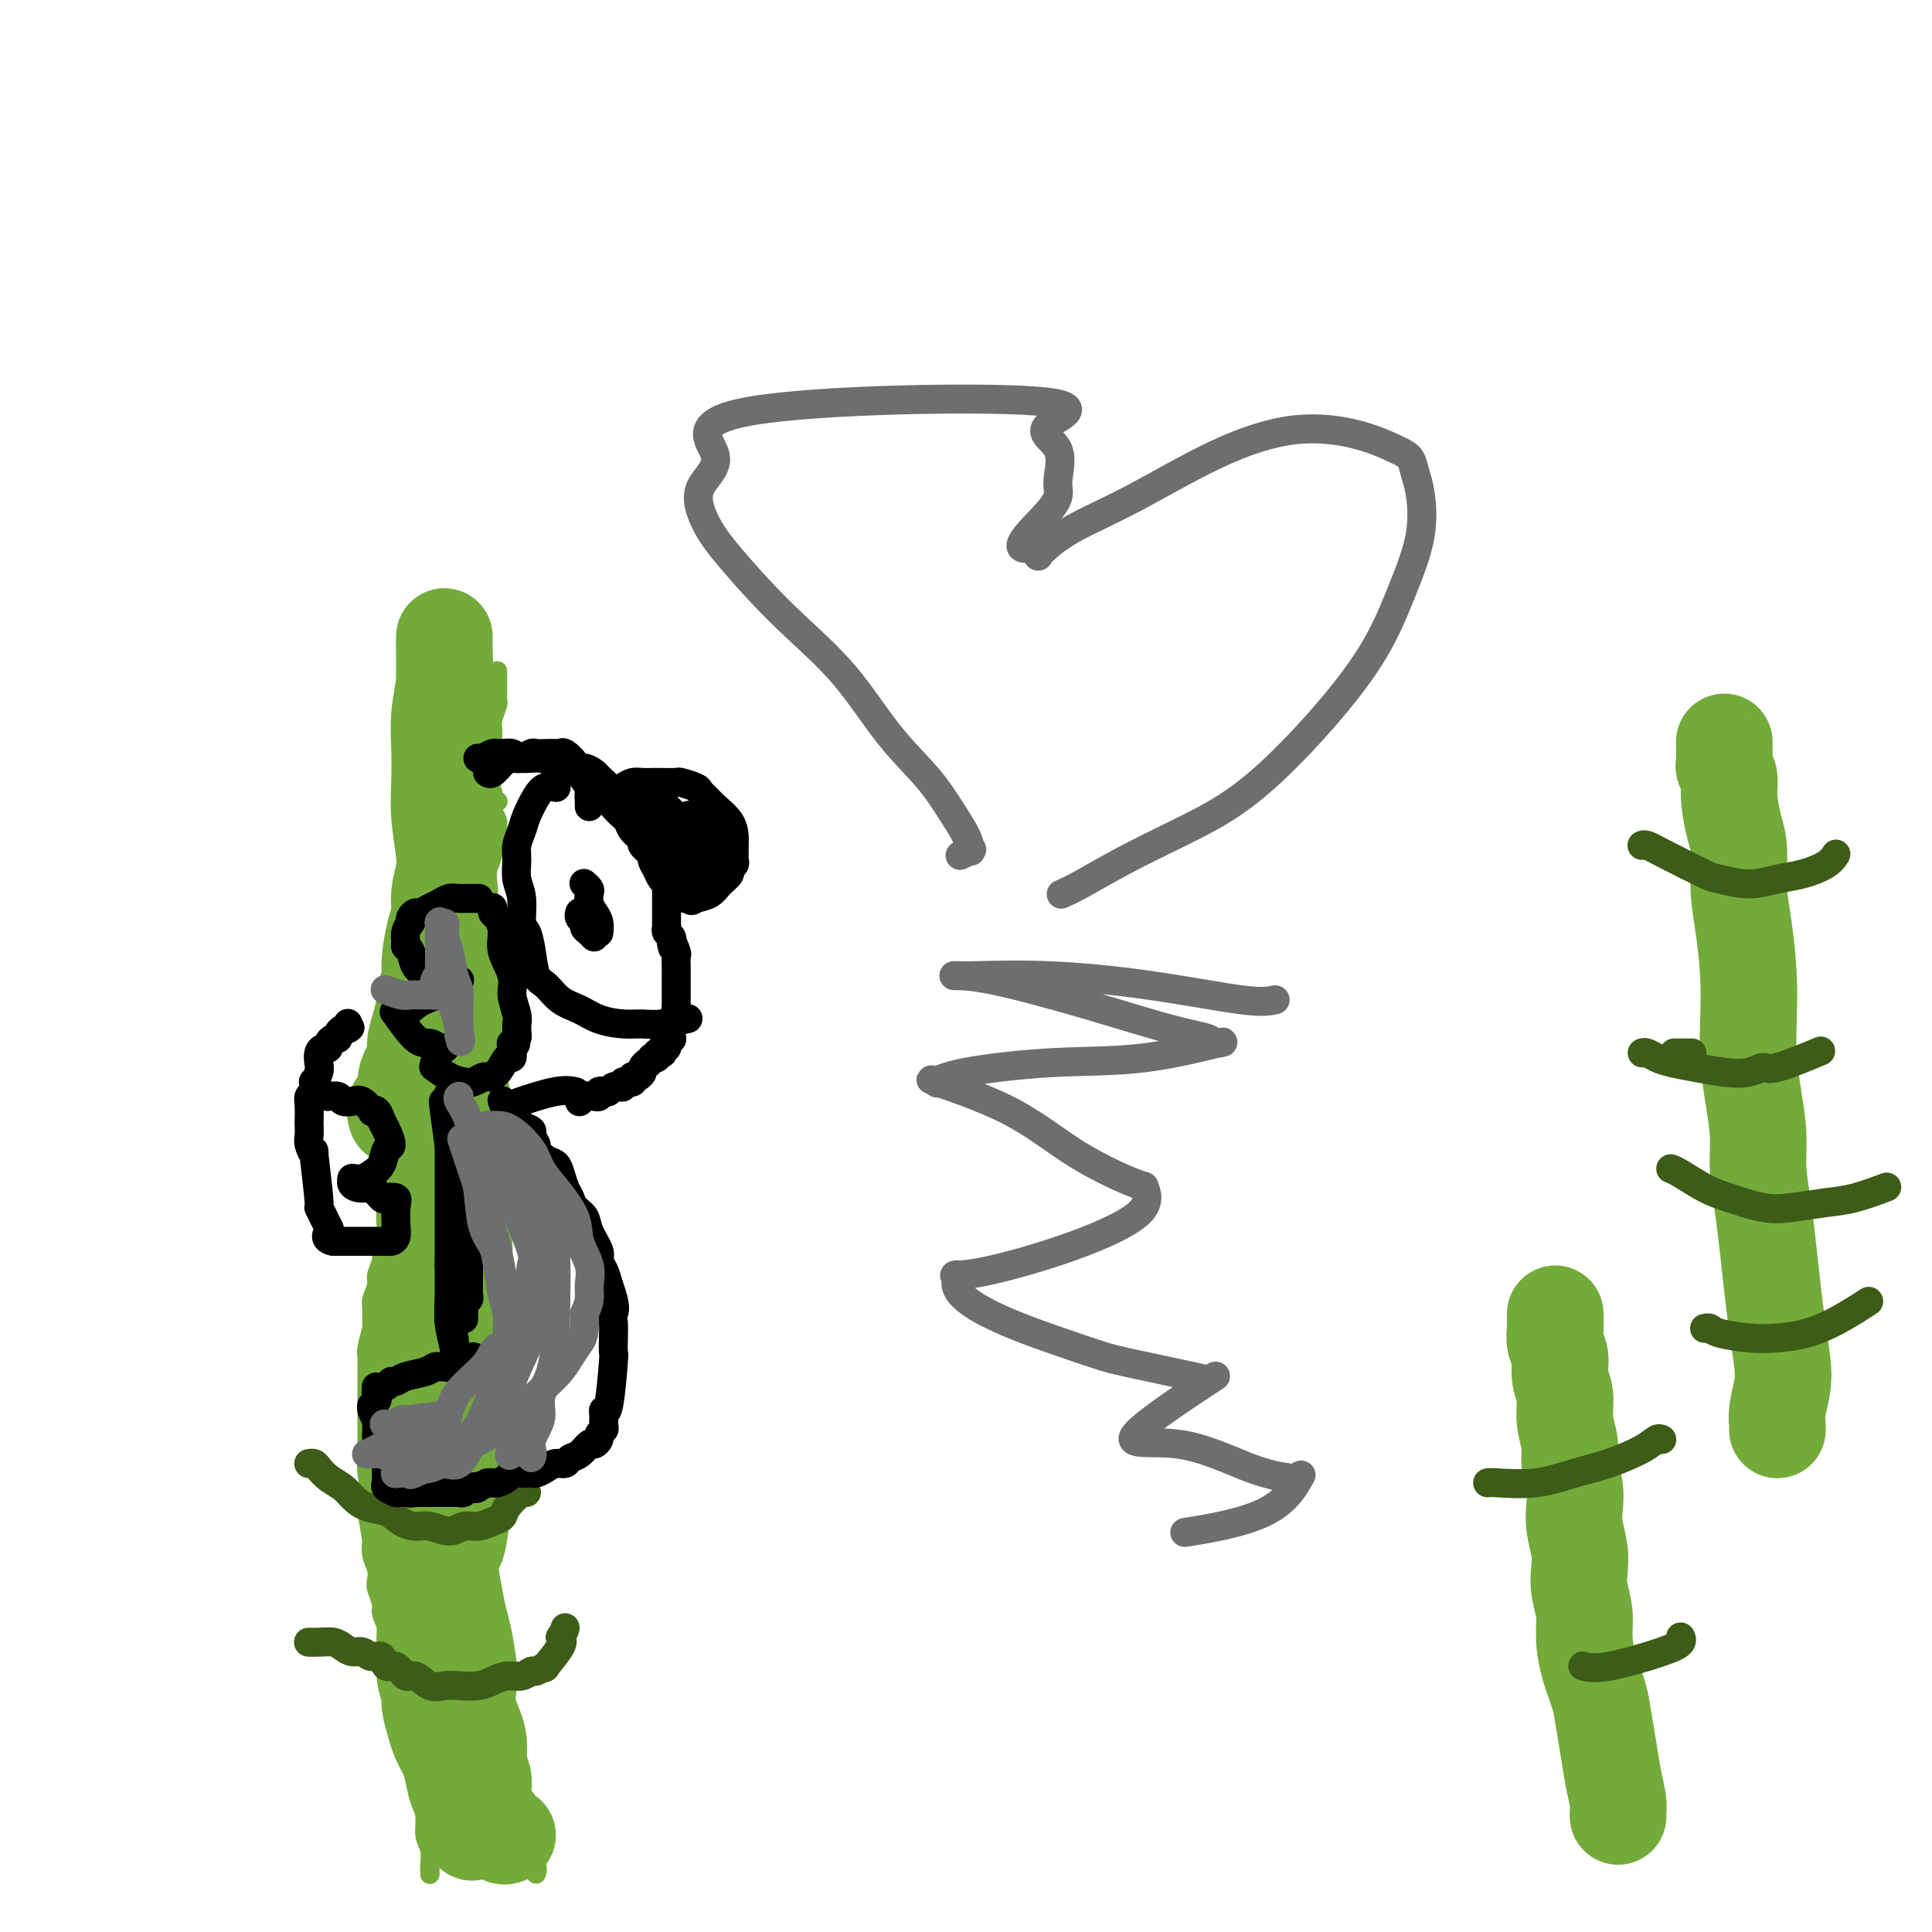 <svg viewBox='0 0 400 400' version='1.1' xmlns='http://www.w3.org/2000/svg' xmlns:xlink='http://www.w3.org/1999/xlink'><g fill='none' stroke='#73AB3A' stroke-width='4' stroke-linecap='round' stroke-linejoin='round'><path d='M111,388c0.195,-0.497 0.389,-0.994 0,-2c-0.389,-1.006 -1.362,-2.520 -2,-4c-0.638,-1.480 -0.940,-2.926 -1,-4c-0.060,-1.074 0.124,-1.776 0,-3c-0.124,-1.224 -0.554,-2.969 -1,-4c-0.446,-1.031 -0.908,-1.346 -1,-2c-0.092,-0.654 0.185,-1.645 0,-3c-0.185,-1.355 -0.833,-3.072 -1,-4c-0.167,-0.928 0.148,-1.066 0,-2c-0.148,-0.934 -0.757,-2.662 -1,-4c-0.243,-1.338 -0.118,-2.284 0,-3c0.118,-0.716 0.229,-1.203 0,-2c-0.229,-0.797 -0.797,-1.905 -1,-3c-0.203,-1.095 -0.041,-2.176 0,-3c0.041,-0.824 -0.041,-1.390 0,-2c0.041,-0.610 0.203,-1.265 0,-2c-0.203,-0.735 -0.773,-1.549 -1,-2c-0.227,-0.451 -0.112,-0.537 0,-1c0.112,-0.463 0.223,-1.302 0,-2c-0.223,-0.698 -0.778,-1.253 -1,-2c-0.222,-0.747 -0.111,-1.685 0,-2c0.111,-0.315 0.223,-0.007 0,-1c-0.223,-0.993 -0.781,-3.287 -1,-4c-0.219,-0.713 -0.097,0.154 0,0c0.097,-0.154 0.171,-1.330 0,-2c-0.171,-0.670 -0.585,-0.835 -1,-1'/><path d='M99,324c-1.791,-10.263 -0.269,-3.920 0,-2c0.269,1.920 -0.716,-0.585 -1,-2c-0.284,-1.415 0.134,-1.742 0,-2c-0.134,-0.258 -0.821,-0.447 -1,-1c-0.179,-0.553 0.148,-1.471 0,-2c-0.148,-0.529 -0.773,-0.669 -1,-2c-0.227,-1.331 -0.056,-3.851 0,-5c0.056,-1.149 -0.001,-0.926 0,-2c0.001,-1.074 0.061,-3.446 0,-5c-0.061,-1.554 -0.241,-2.289 0,-3c0.241,-0.711 0.905,-1.398 1,-2c0.095,-0.602 -0.378,-1.120 0,-2c0.378,-0.880 1.608,-2.123 2,-3c0.392,-0.877 -0.053,-1.390 0,-2c0.053,-0.610 0.603,-1.318 1,-2c0.397,-0.682 0.641,-1.339 1,-2c0.359,-0.661 0.832,-1.327 1,-2c0.168,-0.673 0.031,-1.353 0,-2c-0.031,-0.647 0.045,-1.260 0,-2c-0.045,-0.740 -0.209,-1.605 0,-2c0.209,-0.395 0.792,-0.319 1,-1c0.208,-0.681 0.042,-2.118 0,-3c-0.042,-0.882 0.041,-1.209 0,-2c-0.041,-0.791 -0.207,-2.046 0,-3c0.207,-0.954 0.788,-1.606 1,-2c0.212,-0.394 0.057,-0.528 0,-1c-0.057,-0.472 -0.015,-1.281 0,-2c0.015,-0.719 0.004,-1.347 0,-2c-0.004,-0.653 -0.001,-1.329 0,-2c0.001,-0.671 0.001,-1.335 0,-2'/><path d='M104,257c0.309,-4.688 0.083,-3.409 0,-3c-0.083,0.409 -0.022,-0.053 0,-1c0.022,-0.947 0.006,-2.379 0,-3c-0.006,-0.621 -0.002,-0.430 0,-1c0.002,-0.570 0.001,-1.902 0,-3c-0.001,-1.098 -0.000,-1.962 0,-3c0.000,-1.038 0.001,-2.250 0,-3c-0.001,-0.750 -0.004,-1.037 0,-2c0.004,-0.963 0.015,-2.600 0,-4c-0.015,-1.400 -0.056,-2.562 0,-3c0.056,-0.438 0.207,-0.150 0,-1c-0.207,-0.850 -0.774,-2.836 -1,-4c-0.226,-1.164 -0.113,-1.507 0,-2c0.113,-0.493 0.226,-1.137 0,-2c-0.226,-0.863 -0.792,-1.946 -1,-3c-0.208,-1.054 -0.060,-2.081 0,-3c0.060,-0.919 0.031,-1.731 0,-3c-0.031,-1.269 -0.065,-2.995 0,-4c0.065,-1.005 0.228,-1.290 0,-2c-0.228,-0.710 -0.847,-1.846 -1,-3c-0.153,-1.154 0.159,-2.328 0,-4c-0.159,-1.672 -0.788,-3.844 -1,-5c-0.212,-1.156 -0.005,-1.296 0,-2c0.005,-0.704 -0.191,-1.973 0,-3c0.191,-1.027 0.769,-1.811 1,-3c0.231,-1.189 0.114,-2.783 0,-4c-0.114,-1.217 -0.227,-2.055 0,-3c0.227,-0.945 0.793,-1.995 1,-3c0.207,-1.005 0.056,-1.963 0,-3c-0.056,-1.037 -0.016,-2.153 0,-3c0.016,-0.847 0.008,-1.423 0,-2'/><path d='M102,169c0.305,-4.261 0.068,-1.912 0,-1c-0.068,0.912 0.033,0.389 0,0c-0.033,-0.389 -0.201,-0.643 0,-1c0.201,-0.357 0.772,-0.816 1,-1c0.228,-0.184 0.114,-0.092 0,0'/><path d='M89,387c-0.000,0.430 -0.000,0.860 0,1c0.000,0.140 0.001,-0.010 0,0c-0.001,0.010 -0.004,0.181 0,0c0.004,-0.181 0.016,-0.713 0,-1c-0.016,-0.287 -0.060,-0.330 0,-1c0.060,-0.670 0.223,-1.967 0,-3c-0.223,-1.033 -0.833,-1.802 -1,-3c-0.167,-1.198 0.109,-2.823 0,-4c-0.109,-1.177 -0.603,-1.904 -1,-3c-0.397,-1.096 -0.698,-2.561 -1,-4c-0.302,-1.439 -0.607,-2.854 -1,-4c-0.393,-1.146 -0.875,-2.025 -1,-3c-0.125,-0.975 0.106,-2.046 0,-3c-0.106,-0.954 -0.549,-1.792 -1,-3c-0.451,-1.208 -0.909,-2.788 -1,-4c-0.091,-1.212 0.187,-2.057 0,-3c-0.187,-0.943 -0.839,-1.986 -1,-3c-0.161,-1.014 0.168,-2.000 0,-3c-0.168,-1.000 -0.833,-2.015 -1,-3c-0.167,-0.985 0.165,-1.941 0,-3c-0.165,-1.059 -0.828,-2.222 -1,-3c-0.172,-0.778 0.146,-1.170 0,-2c-0.146,-0.830 -0.757,-2.098 -1,-3c-0.243,-0.902 -0.117,-1.438 0,-2c0.117,-0.562 0.224,-1.151 0,-2c-0.224,-0.849 -0.778,-1.957 -1,-3c-0.222,-1.043 -0.111,-2.022 0,-3'/><path d='M77,319c-1.858,-10.833 -0.502,-3.916 0,-2c0.502,1.916 0.148,-1.168 0,-3c-0.148,-1.832 -0.092,-2.413 0,-3c0.092,-0.587 0.221,-1.180 0,-2c-0.221,-0.820 -0.791,-1.867 -1,-4c-0.209,-2.133 -0.056,-5.351 0,-7c0.056,-1.649 0.015,-1.729 0,-2c-0.015,-0.271 -0.004,-0.734 0,-1c0.004,-0.266 0.001,-0.336 0,-1c-0.001,-0.664 0.000,-1.922 0,-3c-0.000,-1.078 -0.001,-1.977 0,-3c0.001,-1.023 0.004,-2.170 0,-3c-0.004,-0.830 -0.015,-1.344 0,-2c0.015,-0.656 0.057,-1.454 0,-2c-0.057,-0.546 -0.212,-0.841 0,-2c0.212,-1.159 0.793,-3.182 1,-4c0.207,-0.818 0.040,-0.431 0,-1c-0.040,-0.569 0.046,-2.096 0,-3c-0.046,-0.904 -0.224,-1.187 0,-2c0.224,-0.813 0.848,-2.157 1,-3c0.152,-0.843 -0.169,-1.187 0,-2c0.169,-0.813 0.829,-2.096 1,-3c0.171,-0.904 -0.147,-1.428 0,-2c0.147,-0.572 0.757,-1.192 1,-2c0.243,-0.808 0.118,-1.805 0,-3c-0.118,-1.195 -0.228,-2.588 0,-4c0.228,-1.412 0.793,-2.842 1,-4c0.207,-1.158 0.056,-2.042 0,-3c-0.056,-0.958 -0.016,-1.988 0,-3c0.016,-1.012 0.008,-2.006 0,-3'/><path d='M81,237c0.774,-7.343 0.207,-3.702 0,-3c-0.207,0.702 -0.056,-1.536 0,-3c0.056,-1.464 0.018,-2.156 0,-3c-0.018,-0.844 -0.015,-1.842 0,-3c0.015,-1.158 0.041,-2.476 0,-3c-0.041,-0.524 -0.151,-0.253 0,-3c0.151,-2.747 0.562,-8.511 1,-11c0.438,-2.489 0.902,-1.702 1,-2c0.098,-0.298 -0.171,-1.683 0,-3c0.171,-1.317 0.782,-2.568 1,-4c0.218,-1.432 0.045,-3.045 0,-4c-0.045,-0.955 0.040,-1.252 0,-2c-0.040,-0.748 -0.203,-1.946 0,-3c0.203,-1.054 0.772,-1.963 1,-3c0.228,-1.037 0.114,-2.201 0,-3c-0.114,-0.799 -0.227,-1.233 0,-2c0.227,-0.767 0.793,-1.867 1,-3c0.207,-1.133 0.056,-2.298 0,-3c-0.056,-0.702 -0.015,-0.939 0,-2c0.015,-1.061 0.004,-2.946 0,-4c-0.004,-1.054 -0.001,-1.279 0,-2c0.001,-0.721 0.000,-1.939 0,-3c-0.000,-1.061 0.000,-1.965 0,-3c-0.000,-1.035 -0.001,-2.203 0,-3c0.001,-0.797 0.003,-1.225 0,-2c-0.003,-0.775 -0.011,-1.899 0,-3c0.011,-1.101 0.041,-2.181 0,-3c-0.041,-0.819 -0.155,-1.377 0,-2c0.155,-0.623 0.577,-1.312 1,-2'/><path d='M87,147c0.924,-14.220 0.233,-4.771 0,-2c-0.233,2.771 -0.010,-1.137 0,-3c0.010,-1.863 -0.193,-1.681 0,-2c0.193,-0.319 0.784,-1.140 1,-2c0.216,-0.860 0.058,-1.760 0,-2c-0.058,-0.240 -0.016,0.181 0,-1c0.016,-1.181 0.004,-3.963 0,-5c-0.004,-1.037 -0.001,-0.331 0,0c0.001,0.331 0.000,0.285 0,0c-0.000,-0.285 -0.000,-0.808 0,-1c0.000,-0.192 0.000,-0.052 0,0c-0.000,0.052 -0.000,0.015 0,0c0.000,-0.015 0.000,-0.007 0,0'/><path d='M104,174c-0.032,-0.049 -0.065,-0.097 0,0c0.065,0.097 0.227,0.340 0,0c-0.227,-0.340 -0.845,-1.264 -1,-2c-0.155,-0.736 0.151,-1.285 0,-2c-0.151,-0.715 -0.758,-1.595 -1,-2c-0.242,-0.405 -0.118,-0.335 0,-1c0.118,-0.665 0.232,-2.064 0,-3c-0.232,-0.936 -0.808,-1.409 -1,-2c-0.192,-0.591 0.001,-1.299 0,-2c-0.001,-0.701 -0.198,-1.394 0,-2c0.198,-0.606 0.789,-1.125 1,-2c0.211,-0.875 0.043,-2.104 0,-3c-0.043,-0.896 0.041,-1.457 0,-2c-0.041,-0.543 -0.207,-1.066 0,-2c0.207,-0.934 0.788,-2.277 1,-3c0.212,-0.723 0.057,-0.825 0,-1c-0.057,-0.175 -0.015,-0.424 0,-1c0.015,-0.576 0.004,-1.479 0,-2c-0.004,-0.521 -0.001,-0.662 0,-1c0.001,-0.338 0.000,-0.875 0,-1c-0.000,-0.125 -0.000,0.163 0,0c0.000,-0.163 0.000,-0.776 0,-1c-0.000,-0.224 -0.000,-0.060 0,0c0.000,0.060 0.000,0.016 0,0c-0.000,-0.016 -0.000,-0.005 0,0c0.000,0.005 0.000,0.002 0,0'/></g>
<g fill='none' stroke='#73AB3A' stroke-width='20' stroke-linecap='round' stroke-linejoin='round'><path d='M105,380c-0.025,0.013 -0.050,0.025 0,0c0.050,-0.025 0.176,-0.089 0,0c-0.176,0.089 -0.653,0.330 -1,0c-0.347,-0.330 -0.565,-1.231 -1,-2c-0.435,-0.769 -1.089,-1.405 -2,-2c-0.911,-0.595 -2.079,-1.150 -3,-2c-0.921,-0.850 -1.594,-1.997 -2,-3c-0.406,-1.003 -0.544,-1.862 -1,-3c-0.456,-1.138 -1.232,-2.554 -2,-4c-0.768,-1.446 -1.530,-2.921 -2,-4c-0.470,-1.079 -0.648,-1.760 -1,-3c-0.352,-1.240 -0.879,-3.038 -1,-4c-0.121,-0.962 0.165,-1.087 0,-2c-0.165,-0.913 -0.780,-2.612 -1,-4c-0.220,-1.388 -0.045,-2.463 0,-4c0.045,-1.537 -0.041,-3.535 0,-5c0.041,-1.465 0.207,-2.398 0,-4c-0.207,-1.602 -0.787,-3.874 -1,-5c-0.213,-1.126 -0.057,-1.107 0,-2c0.057,-0.893 0.016,-2.699 0,-4c-0.016,-1.301 -0.008,-2.096 0,-3c0.008,-0.904 0.016,-1.918 0,-3c-0.016,-1.082 -0.057,-2.232 0,-3c0.057,-0.768 0.211,-1.154 0,-2c-0.211,-0.846 -0.789,-2.152 -1,-3c-0.211,-0.848 -0.057,-1.238 0,-2c0.057,-0.762 0.015,-1.895 0,-3c-0.015,-1.105 -0.004,-2.182 0,-3c0.004,-0.818 0.001,-1.377 0,-2c-0.001,-0.623 -0.001,-1.312 0,-2'/><path d='M86,297c-0.464,-9.005 -0.124,-3.517 0,-2c0.124,1.517 0.033,-0.936 0,-2c-0.033,-1.064 -0.009,-0.739 0,-1c0.009,-0.261 0.002,-1.107 0,-2c-0.002,-0.893 -0.000,-1.832 0,-2c0.000,-0.168 -0.001,0.436 0,-1c0.001,-1.436 0.004,-4.910 0,-6c-0.004,-1.090 -0.015,0.206 0,0c0.015,-0.206 0.056,-1.912 0,-3c-0.056,-1.088 -0.207,-1.556 0,-2c0.207,-0.444 0.773,-0.862 1,-2c0.227,-1.138 0.114,-2.994 0,-4c-0.114,-1.006 -0.228,-1.162 0,-2c0.228,-0.838 0.797,-2.359 1,-3c0.203,-0.641 0.039,-0.402 0,-1c-0.039,-0.598 0.046,-2.032 0,-3c-0.046,-0.968 -0.222,-1.470 0,-2c0.222,-0.530 0.843,-1.090 1,-2c0.157,-0.910 -0.151,-2.171 0,-3c0.151,-0.829 0.759,-1.225 1,-2c0.241,-0.775 0.113,-1.930 0,-3c-0.113,-1.070 -0.212,-2.056 0,-3c0.212,-0.944 0.736,-1.845 1,-3c0.264,-1.155 0.268,-2.563 0,-4c-0.268,-1.437 -0.807,-2.905 -1,-4c-0.193,-1.095 -0.042,-1.819 0,-3c0.042,-1.181 -0.027,-2.818 0,-4c0.027,-1.182 0.151,-1.909 0,-3c-0.151,-1.091 -0.575,-2.545 -1,-4'/><path d='M89,221c-0.330,-4.108 -0.154,-3.377 0,-4c0.154,-0.623 0.286,-2.602 0,-4c-0.286,-1.398 -0.991,-2.217 -1,-3c-0.009,-0.783 0.678,-1.529 1,-2c0.322,-0.471 0.279,-0.665 0,-1c-0.279,-0.335 -0.794,-0.810 -1,-1c-0.206,-0.190 -0.103,-0.095 0,0'/><path d='M82,231c0.000,0.001 0.001,0.002 0,0c-0.001,-0.002 -0.002,-0.007 0,0c0.002,0.007 0.008,0.025 0,0c-0.008,-0.025 -0.031,-0.092 0,0c0.031,0.092 0.116,0.344 0,0c-0.116,-0.344 -0.434,-1.285 0,-2c0.434,-0.715 1.618,-1.205 2,-2c0.382,-0.795 -0.038,-1.896 0,-3c0.038,-1.104 0.535,-2.212 1,-3c0.465,-0.788 0.899,-1.257 1,-2c0.101,-0.743 -0.131,-1.760 0,-3c0.131,-1.240 0.626,-2.702 1,-4c0.374,-1.298 0.626,-2.433 1,-4c0.374,-1.567 0.870,-3.565 1,-5c0.130,-1.435 -0.105,-2.305 0,-4c0.105,-1.695 0.550,-4.215 1,-6c0.450,-1.785 0.905,-2.837 1,-4c0.095,-1.163 -0.171,-2.439 0,-4c0.171,-1.561 0.778,-3.408 1,-5c0.222,-1.592 0.060,-2.929 0,-4c-0.060,-1.071 -0.016,-1.874 0,-3c0.016,-1.126 0.004,-2.573 0,-4c-0.004,-1.427 -0.001,-2.833 0,-4c0.001,-1.167 0.000,-2.097 0,-3c-0.000,-0.903 -0.000,-1.781 0,-3c0.000,-1.219 0.000,-2.780 0,-4c-0.000,-1.220 -0.000,-2.098 0,-3c0.000,-0.902 0.000,-1.829 0,-3c-0.000,-1.171 -0.000,-2.585 0,-4'/><path d='M92,145c0.155,-7.367 0.041,-3.785 0,-3c-0.041,0.785 -0.011,-1.226 0,-3c0.011,-1.774 0.003,-3.312 0,-4c-0.003,-0.688 -0.001,-0.526 0,-1c0.001,-0.474 -0.000,-1.584 0,-2c0.000,-0.416 0.001,-0.137 0,0c-0.001,0.137 -0.004,0.131 0,0c0.004,-0.131 0.015,-0.386 0,0c-0.015,0.386 -0.056,1.413 0,3c0.056,1.587 0.210,3.733 0,6c-0.210,2.267 -0.785,4.653 -1,7c-0.215,2.347 -0.071,4.653 0,7c0.071,2.347 0.071,4.734 0,7c-0.071,2.266 -0.211,4.411 0,7c0.211,2.589 0.774,5.621 1,8c0.226,2.379 0.116,4.105 0,6c-0.116,1.895 -0.237,3.961 0,6c0.237,2.039 0.833,4.052 1,6c0.167,1.948 -0.096,3.830 0,6c0.096,2.170 0.551,4.627 1,7c0.449,2.373 0.892,4.661 1,7c0.108,2.339 -0.117,4.729 0,7c0.117,2.271 0.578,4.423 1,7c0.422,2.577 0.806,5.578 1,8c0.194,2.422 0.198,4.263 0,7c-0.198,2.737 -0.599,6.368 -1,10'/><path d='M96,254c0.635,21.921 0.222,15.724 0,14c-0.222,-1.724 -0.254,1.025 0,4c0.254,2.975 0.794,6.177 1,9c0.206,2.823 0.080,5.267 0,8c-0.080,2.733 -0.112,5.755 0,7c0.112,1.245 0.370,0.712 0,5c-0.370,4.288 -1.367,13.398 -2,17c-0.633,3.602 -0.902,1.698 -1,1c-0.098,-0.698 -0.026,-0.188 0,0c0.026,0.188 0.008,0.054 0,0c-0.008,-0.054 -0.004,-0.027 0,0'/><path d='M98,307c0.001,-0.001 0.002,-0.002 0,0c-0.002,0.002 -0.006,0.006 0,0c0.006,-0.006 0.023,-0.021 0,0c-0.023,0.021 -0.087,0.078 0,0c0.087,-0.078 0.324,-0.291 0,0c-0.324,0.291 -1.208,1.087 -2,2c-0.792,0.913 -1.491,1.942 -2,3c-0.509,1.058 -0.827,2.146 -1,4c-0.173,1.854 -0.200,4.474 0,7c0.200,2.526 0.629,4.957 1,7c0.371,2.043 0.686,3.696 1,5c0.314,1.304 0.628,2.259 1,4c0.372,1.741 0.803,4.269 1,6c0.197,1.731 0.162,2.665 0,4c-0.162,1.335 -0.450,3.072 0,5c0.450,1.928 1.637,4.047 2,6c0.363,1.953 -0.099,3.741 0,5c0.099,1.259 0.758,1.991 1,3c0.242,1.009 0.067,2.296 0,3c-0.067,0.704 -0.025,0.827 0,1c0.025,0.173 0.034,0.397 0,1c-0.034,0.603 -0.112,1.584 0,2c0.112,0.416 0.415,0.266 0,1c-0.415,0.734 -1.547,2.353 -2,3c-0.453,0.647 -0.226,0.324 0,0'/><path d='M368,296c0.002,-0.015 0.004,-0.030 0,0c-0.004,0.030 -0.014,0.103 0,0c0.014,-0.103 0.053,-0.384 0,-1c-0.053,-0.616 -0.199,-1.567 0,-3c0.199,-1.433 0.744,-3.346 1,-5c0.256,-1.654 0.224,-3.048 0,-5c-0.224,-1.952 -0.638,-4.463 -1,-7c-0.362,-2.537 -0.671,-5.099 -1,-8c-0.329,-2.901 -0.680,-6.142 -1,-9c-0.320,-2.858 -0.611,-5.332 -1,-8c-0.389,-2.668 -0.875,-5.529 -1,-8c-0.125,-2.471 0.111,-4.550 0,-7c-0.111,-2.450 -0.568,-5.269 -1,-8c-0.432,-2.731 -0.838,-5.374 -1,-8c-0.162,-2.626 -0.081,-5.234 0,-8c0.081,-2.766 0.163,-5.690 0,-9c-0.163,-3.310 -0.569,-7.007 -1,-10c-0.431,-2.993 -0.885,-5.281 -1,-8c-0.115,-2.719 0.109,-5.870 0,-8c-0.109,-2.130 -0.551,-3.239 -1,-5c-0.449,-1.761 -0.905,-4.175 -1,-6c-0.095,-1.825 0.171,-3.060 0,-4c-0.171,-0.940 -0.778,-1.583 -1,-2c-0.222,-0.417 -0.060,-0.606 0,-1c0.060,-0.394 0.016,-0.992 0,-1c-0.016,-0.008 -0.004,0.575 0,0c0.004,-0.575 0.001,-2.307 0,-3c-0.001,-0.693 -0.001,-0.346 0,0'/><path d='M335,376c-0.002,-0.022 -0.003,-0.045 0,0c0.003,0.045 0.012,0.156 0,0c-0.012,-0.156 -0.045,-0.579 0,-1c0.045,-0.421 0.168,-0.841 0,-2c-0.168,-1.159 -0.626,-3.056 -1,-5c-0.374,-1.944 -0.665,-3.933 -1,-6c-0.335,-2.067 -0.716,-4.211 -1,-6c-0.284,-1.789 -0.472,-3.223 -1,-5c-0.528,-1.777 -1.396,-3.896 -2,-6c-0.604,-2.104 -0.946,-4.193 -1,-6c-0.054,-1.807 0.178,-3.333 0,-5c-0.178,-1.667 -0.766,-3.474 -1,-5c-0.234,-1.526 -0.114,-2.770 0,-4c0.114,-1.230 0.223,-2.447 0,-4c-0.223,-1.553 -0.777,-3.443 -1,-5c-0.223,-1.557 -0.116,-2.782 0,-4c0.116,-1.218 0.243,-2.429 0,-4c-0.243,-1.571 -0.854,-3.501 -1,-5c-0.146,-1.499 0.172,-2.569 0,-4c-0.172,-1.431 -0.834,-3.225 -1,-5c-0.166,-1.775 0.166,-3.530 0,-5c-0.166,-1.470 -0.829,-2.656 -1,-4c-0.171,-1.344 0.150,-2.846 0,-4c-0.150,-1.154 -0.772,-1.959 -1,-3c-0.228,-1.041 -0.061,-2.317 0,-3c0.061,-0.683 0.016,-0.771 0,-1c-0.016,-0.229 -0.004,-0.597 0,-1c0.004,-0.403 0.001,-0.839 0,-1c-0.001,-0.161 -0.000,-0.046 0,0c0.000,0.046 0.000,0.023 0,0'/></g>
<g fill='none' stroke='#3D5C18' stroke-width='6' stroke-linecap='round' stroke-linejoin='round'><path d='M64,340c-0.001,-0.000 -0.002,-0.000 0,0c0.002,0.000 0.005,0.000 0,0c-0.005,-0.000 -0.020,-0.001 0,0c0.020,0.001 0.074,0.003 0,0c-0.074,-0.003 -0.277,-0.011 0,0c0.277,0.011 1.033,0.040 2,0c0.967,-0.040 2.146,-0.150 3,0c0.854,0.150 1.385,0.560 2,1c0.615,0.440 1.316,0.911 2,1c0.684,0.089 1.352,-0.203 2,0c0.648,0.203 1.276,0.900 2,1c0.724,0.100 1.544,-0.396 2,0c0.456,0.396 0.548,1.683 1,2c0.452,0.317 1.265,-0.335 2,0c0.735,0.335 1.392,1.659 2,2c0.608,0.341 1.167,-0.300 2,0c0.833,0.300 1.941,1.542 3,2c1.059,0.458 2.068,0.133 3,0c0.932,-0.133 1.786,-0.073 3,0c1.214,0.073 2.788,0.159 4,0c1.212,-0.159 2.064,-0.563 3,-1c0.936,-0.437 1.958,-0.906 3,-1c1.042,-0.094 2.104,0.189 3,0c0.896,-0.189 1.624,-0.848 2,-1c0.376,-0.152 0.399,0.205 1,0c0.601,-0.205 1.780,-0.973 2,-1c0.220,-0.027 -0.518,0.685 0,0c0.518,-0.685 2.291,-2.767 3,-4c0.709,-1.233 0.355,-1.616 0,-2'/><path d='M116,339c1.000,-1.533 1.000,-1.867 1,-2c-0.000,-0.133 0.000,-0.067 0,0'/><path d='M64,303c0.002,-0.000 0.004,-0.001 0,0c-0.004,0.001 -0.013,0.002 0,0c0.013,-0.002 0.047,-0.009 0,0c-0.047,0.009 -0.174,0.033 0,0c0.174,-0.033 0.651,-0.122 1,0c0.349,0.122 0.571,0.456 1,1c0.429,0.544 1.066,1.296 2,2c0.934,0.704 2.164,1.358 3,2c0.836,0.642 1.277,1.272 2,2c0.723,0.728 1.729,1.553 3,2c1.271,0.447 2.809,0.517 4,1c1.191,0.483 2.037,1.379 3,2c0.963,0.621 2.042,0.966 3,1c0.958,0.034 1.793,-0.243 3,0c1.207,0.243 2.786,1.005 4,1c1.214,-0.005 2.064,-0.776 3,-1c0.936,-0.224 1.960,0.101 3,0c1.040,-0.101 2.097,-0.626 3,-1c0.903,-0.374 1.654,-0.598 2,-1c0.346,-0.402 0.289,-0.984 1,-2c0.711,-1.016 2.192,-2.466 3,-3c0.808,-0.534 0.945,-0.153 1,0c0.055,0.153 0.027,0.076 0,0'/><path d='M340,175c0.014,-0.008 0.028,-0.016 0,0c-0.028,0.016 -0.100,0.056 0,0c0.100,-0.056 0.370,-0.206 1,0c0.630,0.206 1.620,0.770 4,2c2.380,1.230 6.151,3.126 8,4c1.849,0.874 1.776,0.726 3,1c1.224,0.274 3.743,0.970 6,1c2.257,0.030 4.251,-0.605 6,-1c1.749,-0.395 3.252,-0.549 5,-1c1.748,-0.451 3.740,-1.198 5,-2c1.260,-0.802 1.789,-1.658 2,-2c0.211,-0.342 0.106,-0.171 0,0'/><path d='M350,218c-0.089,0.000 -0.179,0.000 0,0c0.179,0.000 0.625,0.000 0,0c-0.625,0.000 -2.321,-0.000 -3,0c-0.679,0.000 -0.339,0.000 0,0'/><path d='M340,218c0.257,-0.089 0.514,-0.178 1,0c0.486,0.178 1.200,0.623 2,1c0.800,0.377 1.685,0.685 3,1c1.315,0.315 3.060,0.637 5,1c1.940,0.363 4.077,0.766 6,1c1.923,0.234 3.634,0.300 5,0c1.366,-0.300 2.387,-0.967 3,-1c0.613,-0.033 0.819,0.568 3,0c2.181,-0.568 6.337,-2.305 8,-3c1.663,-0.695 0.831,-0.347 0,0'/><path d='M346,242c0.002,0.001 0.004,0.001 0,0c-0.004,-0.001 -0.014,-0.005 0,0c0.014,0.005 0.051,0.017 0,0c-0.051,-0.017 -0.192,-0.064 0,0c0.192,0.064 0.716,0.239 2,1c1.284,0.761 3.329,2.110 5,3c1.671,0.890 2.968,1.323 5,2c2.032,0.677 4.798,1.600 7,2c2.202,0.400 3.842,0.279 6,0c2.158,-0.279 4.836,-0.714 7,-1c2.164,-0.286 3.813,-0.423 6,-1c2.187,-0.577 4.910,-1.593 6,-2c1.090,-0.407 0.545,-0.203 0,0'/><path d='M353,275c0.025,-0.006 0.049,-0.012 0,0c-0.049,0.012 -0.173,0.042 0,0c0.173,-0.042 0.642,-0.158 1,0c0.358,0.158 0.605,0.588 2,1c1.395,0.412 3.937,0.807 6,1c2.063,0.193 3.646,0.186 6,0c2.354,-0.186 5.480,-0.550 9,-2c3.520,-1.450 7.434,-3.986 9,-5c1.566,-1.014 0.783,-0.507 0,0'/><path d='M344,298c-0.018,-0.011 -0.036,-0.021 0,0c0.036,0.021 0.126,0.074 0,0c-0.126,-0.074 -0.469,-0.275 -1,0c-0.531,0.275 -1.249,1.026 -3,2c-1.751,0.974 -4.536,2.170 -7,3c-2.464,0.830 -4.608,1.294 -7,2c-2.392,0.706 -5.033,1.653 -8,2c-2.967,0.347 -6.260,0.093 -8,0c-1.740,-0.093 -1.926,-0.027 -2,0c-0.074,0.027 -0.037,0.013 0,0'/><path d='M348,339c-0.043,-0.077 -0.085,-0.154 0,0c0.085,0.154 0.299,0.538 0,1c-0.299,0.462 -1.111,1.000 -4,2c-2.889,1.000 -7.855,2.462 -11,3c-3.145,0.538 -4.470,0.154 -5,0c-0.530,-0.154 -0.265,-0.077 0,0'/></g>
<g fill='none' stroke='#000000' stroke-width='6' stroke-linecap='round' stroke-linejoin='round'><path d='M99,186c0.001,0.000 0.002,0.000 0,0c-0.002,-0.000 -0.006,-0.000 0,0c0.006,0.000 0.024,0.000 0,0c-0.024,-0.000 -0.089,-0.001 0,0c0.089,0.001 0.333,0.003 0,0c-0.333,-0.003 -1.244,-0.012 -2,0c-0.756,0.012 -1.358,0.046 -2,0c-0.642,-0.046 -1.324,-0.171 -2,0c-0.676,0.171 -1.348,0.637 -2,1c-0.652,0.363 -1.285,0.623 -2,1c-0.715,0.377 -1.511,0.870 -2,1c-0.489,0.130 -0.671,-0.103 -1,0c-0.329,0.103 -0.806,0.542 -1,1c-0.194,0.458 -0.105,0.935 0,1c0.105,0.065 0.228,-0.283 0,0c-0.228,0.283 -0.805,1.196 -1,2c-0.195,0.804 -0.006,1.500 0,2c0.006,0.500 -0.170,0.803 0,1c0.170,0.197 0.686,0.287 1,1c0.314,0.713 0.428,2.047 1,3c0.572,0.953 1.603,1.523 3,2c1.397,0.477 3.159,0.860 4,1c0.841,0.140 0.761,0.038 1,0c0.239,-0.038 0.798,-0.011 1,0c0.202,0.011 0.049,0.006 0,0c-0.049,-0.006 0.008,-0.012 0,0c-0.008,0.012 -0.079,0.042 0,0c0.079,-0.042 0.308,-0.155 0,0c-0.308,0.155 -1.154,0.577 -2,1'/><path d='M93,204c0.103,1.192 -3.139,2.171 -5,3c-1.861,0.829 -2.343,1.508 -3,2c-0.657,0.492 -1.491,0.796 -2,1c-0.509,0.204 -0.694,0.307 -1,0c-0.306,-0.307 -0.733,-1.025 0,0c0.733,1.025 2.627,3.791 4,5c1.373,1.209 2.224,0.860 3,1c0.776,0.140 1.476,0.770 2,1c0.524,0.230 0.872,0.062 1,0c0.128,-0.062 0.035,-0.016 0,0c-0.035,0.016 -0.014,0.004 0,0c0.014,-0.004 0.019,0.001 0,0c-0.019,-0.001 -0.062,-0.008 0,0c0.062,0.008 0.227,0.031 0,0c-0.227,-0.031 -0.848,-0.115 -1,0c-0.152,0.115 0.164,0.430 0,1c-0.164,0.570 -0.808,1.396 -1,2c-0.192,0.604 0.070,0.986 0,1c-0.070,0.014 -0.471,-0.340 0,0c0.471,0.340 1.813,1.373 3,2c1.187,0.627 2.219,0.847 3,1c0.781,0.153 1.312,0.240 2,0c0.688,-0.240 1.533,-0.805 2,-1c0.467,-0.195 0.556,-0.019 1,0c0.444,0.019 1.243,-0.119 2,-1c0.757,-0.881 1.473,-2.507 2,-3c0.527,-0.493 0.865,0.145 1,0c0.135,-0.145 0.068,-1.072 0,-2'/><path d='M106,217c1.543,-1.306 0.399,-1.072 0,-1c-0.399,0.072 -0.055,-0.019 0,0c0.055,0.019 -0.181,0.150 0,0c0.181,-0.150 0.780,-0.579 1,-1c0.220,-0.421 0.063,-0.835 0,-1c-0.063,-0.165 -0.031,-0.083 0,0'/><path d='M102,188c0.002,-0.007 0.003,-0.015 0,0c-0.003,0.015 -0.011,0.051 0,0c0.011,-0.051 0.039,-0.189 0,0c-0.039,0.189 -0.146,0.704 0,1c0.146,0.296 0.546,0.374 1,1c0.454,0.626 0.963,1.799 1,3c0.037,1.201 -0.396,2.431 0,4c0.396,1.569 1.623,3.477 2,5c0.377,1.523 -0.095,2.659 0,4c0.095,1.341 0.758,2.885 1,4c0.242,1.115 0.065,1.802 0,2c-0.065,0.198 -0.017,-0.091 0,0c0.017,0.091 0.005,0.563 0,1c-0.005,0.437 -0.001,0.839 0,1c0.001,0.161 0.001,0.080 0,0'/><path d='M101,160c-0.005,-0.004 -0.009,-0.007 0,0c0.009,0.007 0.033,0.026 0,0c-0.033,-0.026 -0.122,-0.097 0,0c0.122,0.097 0.456,0.362 1,0c0.544,-0.362 1.297,-1.351 2,-2c0.703,-0.649 1.357,-0.959 2,-1c0.643,-0.041 1.275,0.185 2,0c0.725,-0.185 1.542,-0.781 2,-1c0.458,-0.219 0.555,-0.060 1,0c0.445,0.060 1.237,0.022 2,0c0.763,-0.022 1.499,-0.030 2,0c0.501,0.030 0.769,0.096 1,0c0.231,-0.096 0.426,-0.353 1,0c0.574,0.353 1.527,1.317 2,2c0.473,0.683 0.467,1.087 1,2c0.533,0.913 1.607,2.336 2,3c0.393,0.664 0.105,0.570 0,1c-0.105,0.430 -0.028,1.385 0,2c0.028,0.615 0.008,0.890 0,1c-0.008,0.110 -0.004,0.055 0,0'/><path d='M99,157c0.017,0.008 0.035,0.017 0,0c-0.035,-0.017 -0.122,-0.058 0,0c0.122,0.058 0.454,0.216 1,0c0.546,-0.216 1.308,-0.805 2,-1c0.692,-0.195 1.316,0.004 2,0c0.684,-0.004 1.429,-0.212 2,0c0.571,0.212 0.968,0.846 2,1c1.032,0.154 2.699,-0.170 4,0c1.301,0.170 2.237,0.834 3,1c0.763,0.166 1.354,-0.164 2,0c0.646,0.164 1.346,0.824 2,1c0.654,0.176 1.261,-0.131 2,0c0.739,0.131 1.611,0.701 2,1c0.389,0.299 0.294,0.326 1,1c0.706,0.674 2.214,1.994 3,3c0.786,1.006 0.852,1.699 1,2c0.148,0.301 0.379,0.210 1,1c0.621,0.790 1.630,2.460 2,3c0.370,0.540 0.099,-0.052 0,0c-0.099,0.052 -0.027,0.746 0,1c0.027,0.254 0.007,0.068 0,0c-0.007,-0.068 -0.002,-0.020 0,0c0.002,0.020 0.001,0.010 0,0'/><path d='M124,164c0.056,-0.002 0.112,-0.003 0,0c-0.112,0.003 -0.392,0.011 0,0c0.392,-0.011 1.456,-0.041 2,0c0.544,0.041 0.569,0.155 1,0c0.431,-0.155 1.269,-0.577 2,-1c0.731,-0.423 1.356,-0.845 2,-1c0.644,-0.155 1.308,-0.042 2,0c0.692,0.042 1.411,0.014 2,0c0.589,-0.014 1.047,-0.015 2,0c0.953,0.015 2.401,0.045 3,0c0.599,-0.045 0.347,-0.164 1,0c0.653,0.164 2.210,0.613 3,1c0.790,0.387 0.814,0.712 1,1c0.186,0.288 0.533,0.538 1,1c0.467,0.462 1.053,1.136 2,2c0.947,0.864 2.253,1.919 3,3c0.747,1.081 0.933,2.187 1,3c0.067,0.813 0.014,1.331 0,2c-0.014,0.669 0.012,1.488 0,2c-0.012,0.512 -0.062,0.717 0,1c0.062,0.283 0.236,0.643 0,1c-0.236,0.357 -0.881,0.712 -1,1c-0.119,0.288 0.288,0.510 0,1c-0.288,0.490 -1.270,1.247 -2,2c-0.730,0.753 -1.209,1.501 -2,2c-0.791,0.499 -1.896,0.750 -3,1'/><path d='M144,186c-1.249,0.928 -0.871,0.249 -1,0c-0.129,-0.249 -0.767,-0.067 -1,0c-0.233,0.067 -0.063,0.018 0,0c0.063,-0.018 0.018,-0.005 0,0c-0.018,0.005 -0.009,0.003 0,0'/><path d='M124,165c0.004,0.002 0.008,0.004 0,0c-0.008,-0.004 -0.028,-0.013 0,0c0.028,0.013 0.105,0.049 0,0c-0.105,-0.049 -0.393,-0.183 0,0c0.393,0.183 1.466,0.682 2,1c0.534,0.318 0.529,0.457 1,1c0.471,0.543 1.416,1.492 2,2c0.584,0.508 0.805,0.574 1,1c0.195,0.426 0.363,1.212 1,2c0.637,0.788 1.744,1.578 2,2c0.256,0.422 -0.339,0.475 0,1c0.339,0.525 1.610,1.520 2,2c0.390,0.480 -0.102,0.443 0,1c0.102,0.557 0.798,1.707 1,2c0.202,0.293 -0.089,-0.273 0,0c0.089,0.273 0.560,1.383 1,2c0.440,0.617 0.850,0.741 1,1c0.150,0.259 0.040,0.652 0,1c-0.040,0.348 -0.011,0.652 0,1c0.011,0.348 0.003,0.741 0,1c-0.003,0.259 -0.000,0.384 0,1c0.000,0.616 -0.001,1.723 0,2c0.001,0.277 0.004,-0.277 0,0c-0.004,0.277 -0.015,1.384 0,2c0.015,0.616 0.056,0.743 0,1c-0.056,0.257 -0.207,0.646 0,1c0.207,0.354 0.774,0.673 1,1c0.226,0.327 0.113,0.664 0,1'/><path d='M139,195c0.558,2.672 -0.047,0.352 0,0c0.047,-0.352 0.745,1.265 1,2c0.255,0.735 0.068,0.590 0,1c-0.068,0.410 -0.018,1.377 0,2c0.018,0.623 0.005,0.902 0,1c-0.005,0.098 -0.002,0.015 0,1c0.002,0.985 0.001,3.037 0,4c-0.001,0.963 -0.004,0.835 0,1c0.004,0.165 0.015,0.621 0,1c-0.015,0.379 -0.057,0.680 0,1c0.057,0.320 0.211,0.658 0,1c-0.211,0.342 -0.789,0.688 -1,1c-0.211,0.312 -0.056,0.590 0,1c0.056,0.410 0.011,0.951 0,1c-0.011,0.049 0.011,-0.394 0,0c-0.011,0.394 -0.054,1.626 0,2c0.054,0.374 0.207,-0.111 0,0c-0.207,0.111 -0.774,0.818 -1,1c-0.226,0.182 -0.112,-0.161 0,0c0.112,0.161 0.222,0.827 0,1c-0.222,0.173 -0.776,-0.146 -1,0c-0.224,0.146 -0.116,0.757 0,1c0.116,0.243 0.241,0.118 0,0c-0.241,-0.118 -0.849,-0.228 -1,0c-0.151,0.228 0.155,0.793 0,1c-0.155,0.207 -0.773,0.056 -1,0c-0.227,-0.056 -0.065,-0.016 0,0c0.065,0.016 0.032,0.008 0,0'/><path d='M135,219c-0.936,1.725 -0.776,1.037 -1,1c-0.224,-0.037 -0.831,0.578 -1,1c-0.169,0.422 0.099,0.653 0,1c-0.099,0.347 -0.567,0.811 -1,1c-0.433,0.189 -0.833,0.103 -1,0c-0.167,-0.103 -0.101,-0.225 0,0c0.101,0.225 0.238,0.796 0,1c-0.238,0.204 -0.852,0.040 -1,0c-0.148,-0.040 0.172,0.042 0,0c-0.172,-0.042 -0.834,-0.208 -1,0c-0.166,0.208 0.163,0.792 0,1c-0.163,0.208 -0.817,0.042 -1,0c-0.183,-0.042 0.105,0.040 0,0c-0.105,-0.040 -0.602,-0.203 -1,0c-0.398,0.203 -0.698,0.772 -1,1c-0.302,0.228 -0.605,0.114 -1,0c-0.395,-0.114 -0.880,-0.227 -1,0c-0.120,0.227 0.126,0.793 0,1c-0.126,0.207 -0.622,0.056 -1,0c-0.378,-0.056 -0.637,-0.015 -1,0c-0.363,0.015 -0.828,0.004 -1,0c-0.172,-0.004 -0.049,-0.001 0,0c0.049,0.001 0.025,0.001 0,0'/><path d='M121,227c-2.105,1.233 -0.368,0.316 0,0c0.368,-0.316 -0.633,-0.032 -1,0c-0.367,0.032 -0.098,-0.187 0,0c0.098,0.187 0.026,0.781 0,1c-0.026,0.219 -0.008,0.063 0,0c0.008,-0.063 0.004,-0.031 0,0'/><path d='M119,226c-0.005,-0.001 -0.009,-0.002 0,0c0.009,0.002 0.033,0.008 0,0c-0.033,-0.008 -0.122,-0.030 0,0c0.122,0.030 0.455,0.111 0,0c-0.455,-0.111 -1.700,-0.415 -4,0c-2.300,0.415 -5.657,1.547 -7,2c-1.343,0.453 -0.671,0.226 0,0'/><path d='M124,193c-0.002,0.013 -0.003,0.026 0,0c0.003,-0.026 0.011,-0.090 0,0c-0.011,0.090 -0.042,0.333 0,0c0.042,-0.333 0.156,-1.241 0,-2c-0.156,-0.759 -0.581,-1.370 -1,-2c-0.419,-0.630 -0.830,-1.279 -1,-2c-0.170,-0.721 -0.097,-1.513 0,-2c0.097,-0.487 0.218,-0.670 0,-1c-0.218,-0.330 -0.777,-0.809 -1,-1c-0.223,-0.191 -0.112,-0.096 0,0'/><path d='M120,189c-0.009,0.024 -0.017,0.048 0,0c0.017,-0.048 0.060,-0.168 0,0c-0.060,0.168 -0.223,0.623 0,1c0.223,0.377 0.830,0.676 1,1c0.170,0.324 -0.099,0.675 0,1c0.099,0.325 0.565,0.626 1,1c0.435,0.374 0.839,0.821 1,1c0.161,0.179 0.081,0.089 0,0'/><path d='M115,163c-0.000,-0.000 -0.000,-0.000 0,0c0.000,0.000 0.000,0.000 0,0c-0.000,-0.000 -0.000,-0.000 0,0c0.000,0.000 0.002,0.000 0,0c-0.002,-0.000 -0.006,-0.001 0,0c0.006,0.001 0.024,0.004 0,0c-0.024,-0.004 -0.090,-0.017 0,0c0.090,0.017 0.337,0.062 0,0c-0.337,-0.062 -1.257,-0.232 -2,0c-0.743,0.232 -1.309,0.865 -2,2c-0.691,1.135 -1.507,2.772 -2,4c-0.493,1.228 -0.664,2.049 -1,3c-0.336,0.951 -0.837,2.034 -1,3c-0.163,0.966 0.012,1.815 0,3c-0.012,1.185 -0.210,2.706 0,4c0.210,1.294 0.829,2.360 1,4c0.171,1.640 -0.107,3.852 0,5c0.107,1.148 0.597,1.231 1,2c0.403,0.769 0.719,2.222 1,4c0.281,1.778 0.527,3.880 1,5c0.473,1.120 1.172,1.256 2,2c0.828,0.744 1.786,2.094 3,3c1.214,0.906 2.685,1.368 4,2c1.315,0.632 2.472,1.433 4,2c1.528,0.567 3.425,0.898 5,1c1.575,0.102 2.828,-0.025 4,0c1.172,0.025 2.263,0.203 4,0c1.737,-0.203 4.122,-0.785 5,-1c0.878,-0.215 0.251,-0.061 0,0c-0.251,0.061 -0.125,0.031 0,0'/><path d='M104,228c-0.000,-0.001 -0.001,-0.002 0,0c0.001,0.002 0.002,0.006 0,0c-0.002,-0.006 -0.008,-0.023 0,0c0.008,0.023 0.028,0.086 0,0c-0.028,-0.086 -0.105,-0.321 0,0c0.105,0.321 0.391,1.198 1,2c0.609,0.802 1.540,1.528 2,2c0.460,0.472 0.447,0.689 1,1c0.553,0.311 1.671,0.717 2,1c0.329,0.283 -0.129,0.442 0,1c0.129,0.558 0.847,1.513 1,2c0.153,0.487 -0.257,0.504 0,1c0.257,0.496 1.182,1.470 2,2c0.818,0.530 1.527,0.617 2,1c0.473,0.383 0.708,1.061 1,2c0.292,0.939 0.640,2.140 1,3c0.360,0.860 0.731,1.378 1,2c0.269,0.622 0.435,1.346 1,2c0.565,0.654 1.527,1.238 2,2c0.473,0.762 0.455,1.701 1,3c0.545,1.299 1.651,2.956 2,4c0.349,1.044 -0.060,1.473 0,2c0.060,0.527 0.589,1.150 1,2c0.411,0.850 0.706,1.925 1,3'/><path d='M126,266c1.774,4.831 1.208,5.409 1,6c-0.208,0.591 -0.059,1.197 0,2c0.059,0.803 0.026,1.805 0,3c-0.026,1.195 -0.045,2.585 0,3c0.045,0.415 0.155,-0.145 0,2c-0.155,2.145 -0.576,6.994 -1,9c-0.424,2.006 -0.850,1.167 -1,1c-0.150,-0.167 -0.025,0.336 0,1c0.025,0.664 -0.049,1.489 0,2c0.049,0.511 0.221,0.710 0,1c-0.221,0.290 -0.835,0.673 -1,1c-0.165,0.327 0.121,0.598 0,1c-0.121,0.402 -0.647,0.935 -1,1c-0.353,0.065 -0.531,-0.337 -1,0c-0.469,0.337 -1.228,1.414 -2,2c-0.772,0.586 -1.559,0.683 -2,1c-0.441,0.317 -0.538,0.856 -1,1c-0.462,0.144 -1.290,-0.105 -2,0c-0.710,0.105 -1.302,0.564 -2,1c-0.698,0.436 -1.500,0.848 -2,1c-0.500,0.152 -0.696,0.043 -1,0c-0.304,-0.043 -0.715,-0.022 -1,0c-0.285,0.022 -0.443,0.044 -1,0c-0.557,-0.044 -1.511,-0.156 -2,0c-0.489,0.156 -0.513,0.578 -1,1c-0.487,0.422 -1.439,0.844 -2,1c-0.561,0.156 -0.732,0.044 -1,0c-0.268,-0.044 -0.634,-0.022 -1,0'/><path d='M101,307c-3.901,1.635 -2.155,1.223 -2,1c0.155,-0.223 -1.282,-0.256 -2,0c-0.718,0.256 -0.718,0.801 -1,1c-0.282,0.199 -0.846,0.053 -1,0c-0.154,-0.053 0.102,-0.014 0,0c-0.102,0.014 -0.563,0.004 -1,0c-0.437,-0.004 -0.849,-0.001 -1,0c-0.151,0.001 -0.040,0.000 0,0c0.040,-0.000 0.008,-0.000 0,0c-0.008,0.000 0.008,0.000 0,0c-0.008,-0.000 -0.040,-0.000 0,0c0.040,0.000 0.150,0.000 0,0c-0.150,-0.000 -0.562,-0.000 -1,0c-0.438,0.000 -0.901,0.000 -1,0c-0.099,-0.000 0.167,-0.000 0,0c-0.167,0.000 -0.766,0.000 -1,0c-0.234,-0.000 -0.104,-0.000 0,0c0.104,0.000 0.182,0.000 0,0c-0.182,-0.000 -0.623,-0.000 -1,0c-0.377,0.000 -0.689,0.000 -1,0c-0.311,-0.000 -0.622,-0.000 -1,0c-0.378,0.000 -0.822,0.000 -1,0c-0.178,-0.000 -0.089,-0.000 0,0'/><path d='M86,309c-2.278,0.309 -0.474,0.083 0,0c0.474,-0.083 -0.381,-0.022 -1,0c-0.619,0.022 -1.001,0.007 -1,0c0.001,-0.007 0.385,-0.005 0,0c-0.385,0.005 -1.539,0.012 -2,0c-0.461,-0.012 -0.229,-0.044 0,0c0.229,0.044 0.454,0.165 0,0c-0.454,-0.165 -1.586,-0.617 -2,-1c-0.414,-0.383 -0.111,-0.698 0,-1c0.111,-0.302 0.031,-0.592 0,-1c-0.031,-0.408 -0.011,-0.933 0,-1c0.011,-0.067 0.013,0.326 0,0c-0.013,-0.326 -0.042,-1.370 0,-2c0.042,-0.630 0.155,-0.846 0,-1c-0.155,-0.154 -0.577,-0.245 -1,-1c-0.423,-0.755 -0.845,-2.173 -1,-3c-0.155,-0.827 -0.042,-1.063 0,-1c0.042,0.063 0.012,0.425 0,0c-0.012,-0.425 -0.007,-1.637 0,-2c0.007,-0.363 0.016,0.123 0,0c-0.016,-0.123 -0.058,-0.855 0,-1c0.058,-0.145 0.215,0.298 0,0c-0.215,-0.298 -0.804,-1.337 -1,-2c-0.196,-0.663 -0.001,-0.951 0,-1c0.001,-0.049 -0.192,0.141 0,0c0.192,-0.141 0.769,-0.612 1,-1c0.231,-0.388 0.115,-0.694 0,-1'/><path d='M78,289c-0.280,-3.023 0.019,-1.580 0,-1c-0.019,0.580 -0.355,0.296 0,0c0.355,-0.296 1.401,-0.604 2,-1c0.599,-0.396 0.752,-0.880 1,-1c0.248,-0.120 0.591,0.126 1,0c0.409,-0.126 0.883,-0.622 2,-1c1.117,-0.378 2.876,-0.636 4,-1c1.124,-0.364 1.614,-0.833 2,-1c0.386,-0.167 0.667,-0.030 1,0c0.333,0.030 0.719,-0.045 1,0c0.281,0.045 0.457,0.209 1,0c0.543,-0.209 1.452,-0.792 2,-1c0.548,-0.208 0.735,-0.042 1,0c0.265,0.042 0.607,-0.041 1,0c0.393,0.041 0.837,0.207 1,0c0.163,-0.207 0.044,-0.786 0,-1c-0.044,-0.214 -0.013,-0.061 0,0c0.013,0.061 0.006,0.031 0,0'/><path d='M96,273c-0.000,-0.000 -0.000,-0.000 0,0c0.000,0.000 0.000,0.000 0,0c-0.000,-0.000 -0.000,-0.000 0,0c0.000,0.000 0.000,0.001 0,0c-0.000,-0.001 -0.000,-0.003 0,0c0.000,0.003 0.000,0.012 0,0c-0.000,-0.012 -0.001,-0.045 0,0c0.001,0.045 0.004,0.166 0,0c-0.004,-0.166 -0.015,-0.621 0,-1c0.015,-0.379 0.057,-0.683 0,-1c-0.057,-0.317 -0.211,-0.648 0,-1c0.211,-0.352 0.789,-0.723 1,-1c0.211,-0.277 0.057,-0.458 0,-1c-0.057,-0.542 -0.015,-1.445 0,-2c0.015,-0.555 0.004,-0.764 0,-1c-0.004,-0.236 -0.001,-0.500 0,-1c0.001,-0.500 0.000,-1.237 0,-2c-0.000,-0.763 -0.000,-1.552 0,-2c0.000,-0.448 0.000,-0.557 0,-1c-0.000,-0.443 -0.000,-1.222 0,-2'/><path d='M97,257c0.138,-2.595 -0.016,-1.081 0,-1c0.016,0.081 0.201,-1.271 0,-2c-0.201,-0.729 -0.790,-0.833 -1,-1c-0.210,-0.167 -0.043,-0.395 0,-1c0.043,-0.605 -0.040,-1.587 0,-2c0.040,-0.413 0.203,-0.257 0,-2c-0.203,-1.743 -0.772,-5.384 -1,-7c-0.228,-1.616 -0.114,-1.205 0,-1c0.114,0.205 0.228,0.206 0,0c-0.228,-0.206 -0.797,-0.618 -1,-1c-0.203,-0.382 -0.040,-0.733 0,-1c0.040,-0.267 -0.042,-0.449 0,-1c0.042,-0.551 0.207,-1.471 0,-2c-0.207,-0.529 -0.788,-0.666 -1,-1c-0.212,-0.334 -0.057,-0.864 0,-1c0.057,-0.136 0.015,0.121 0,0c-0.015,-0.121 -0.004,-0.620 0,-1c0.004,-0.380 0.001,-0.641 0,-1c-0.001,-0.359 -0.000,-0.814 0,-1c0.000,-0.186 0.000,-0.101 0,0c-0.000,0.101 -0.000,0.220 0,0c0.000,-0.220 0.000,-0.777 0,-1c-0.000,-0.223 -0.000,-0.111 0,0'/><path d='M93,229c-0.619,-4.312 -0.166,-1.093 0,0c0.166,1.093 0.044,0.059 0,0c-0.044,-0.059 -0.012,0.858 0,1c0.012,0.142 0.003,-0.493 0,0c-0.003,0.493 -0.001,2.112 0,3c0.001,0.888 0.000,1.046 0,2c-0.000,0.954 -0.000,2.704 0,4c0.000,1.296 0.000,2.138 0,3c-0.000,0.862 -0.000,1.742 0,3c0.000,1.258 0.000,2.892 0,4c-0.000,1.108 -0.000,1.688 0,3c0.000,1.312 0.000,3.355 0,5c-0.000,1.645 -0.001,2.891 0,4c0.001,1.109 0.004,2.080 0,3c-0.004,0.920 -0.015,1.789 0,3c0.015,1.211 0.057,2.765 0,4c-0.057,1.235 -0.212,2.150 0,3c0.212,0.850 0.790,1.636 1,3c0.210,1.364 0.053,3.308 0,4c-0.053,0.692 -0.000,0.133 0,0c0.000,-0.133 -0.052,0.161 0,0c0.052,-0.161 0.210,-0.775 0,-2c-0.210,-1.225 -0.787,-3.061 -1,-5c-0.213,-1.939 -0.061,-3.983 0,-6c0.061,-2.017 0.030,-4.009 0,-6'/><path d='M93,262c0.069,-3.838 0.743,-3.931 1,-5c0.257,-1.069 0.097,-3.112 0,-5c-0.097,-1.888 -0.131,-3.619 0,-4c0.131,-0.381 0.427,0.589 0,-3c-0.427,-3.589 -1.576,-11.735 -2,-15c-0.424,-3.265 -0.121,-1.647 0,-1c0.121,0.647 0.061,0.324 0,0'/><path d='M68,227c-0.015,0.002 -0.030,0.004 0,0c0.030,-0.004 0.105,-0.015 0,0c-0.105,0.015 -0.391,0.055 0,0c0.391,-0.055 1.457,-0.203 2,0c0.543,0.203 0.561,0.759 1,1c0.439,0.241 1.297,0.168 2,0c0.703,-0.168 1.249,-0.431 2,0c0.751,0.431 1.706,1.556 2,2c0.294,0.444 -0.074,0.207 0,0c0.074,-0.207 0.591,-0.384 1,0c0.409,0.384 0.710,1.328 1,2c0.290,0.672 0.569,1.073 1,2c0.431,0.927 1.014,2.382 1,3c-0.014,0.618 -0.624,0.400 -1,1c-0.376,0.600 -0.517,2.017 -1,3c-0.483,0.983 -1.306,1.531 -2,2c-0.694,0.469 -1.258,0.858 -2,1c-0.742,0.142 -1.663,0.038 -2,0c-0.337,-0.038 -0.090,-0.010 0,0c0.090,0.010 0.024,0.003 0,0c-0.024,-0.003 -0.007,-0.001 0,0c0.007,0.001 0.003,0.000 0,0'/><path d='M73,244c-0.875,1.568 0.936,1.988 2,2c1.064,0.012 1.381,-0.386 2,0c0.619,0.386 1.539,1.555 2,2c0.461,0.445 0.463,0.166 1,0c0.537,-0.166 1.609,-0.220 2,0c0.391,0.220 0.102,0.714 0,2c-0.102,1.286 -0.016,3.364 0,4c0.016,0.636 -0.037,-0.169 0,0c0.037,0.169 0.165,1.313 0,2c-0.165,0.687 -0.621,0.916 -1,1c-0.379,0.084 -0.679,0.022 -1,0c-0.321,-0.022 -0.662,-0.006 -1,0c-0.338,0.006 -0.671,0.002 -1,0c-0.329,-0.002 -0.652,-0.000 -1,0c-0.348,0.000 -0.719,0.000 -1,0c-0.281,-0.000 -0.471,-0.000 -1,0c-0.529,0.000 -1.396,0.000 -2,0c-0.604,-0.000 -0.946,-0.000 -1,0c-0.054,0.000 0.178,0.000 0,0c-0.178,-0.000 -0.766,-0.000 -1,0c-0.234,0.000 -0.114,0.000 0,0c0.114,-0.000 0.223,-0.000 0,0c-0.223,0.000 -0.778,0.000 -1,0c-0.222,-0.000 -0.111,-0.000 0,0c0.111,0.000 0.222,0.000 0,0c-0.222,-0.000 -0.778,-0.000 -1,0c-0.222,0.000 -0.111,0.000 0,0'/><path d='M69,257c-2.094,-0.416 -1.331,-1.455 -1,-2c0.331,-0.545 0.228,-0.597 0,-1c-0.228,-0.403 -0.582,-1.156 -1,-2c-0.418,-0.844 -0.900,-1.777 -1,-2c-0.100,-0.223 0.184,0.264 0,-2c-0.184,-2.264 -0.834,-7.279 -1,-9c-0.166,-1.721 0.152,-0.147 0,0c-0.152,0.147 -0.772,-1.133 -1,-2c-0.228,-0.867 -0.062,-1.322 0,-2c0.062,-0.678 0.020,-1.581 0,-2c-0.020,-0.419 -0.019,-0.355 0,-1c0.019,-0.645 0.057,-1.999 0,-3c-0.057,-1.001 -0.208,-1.647 0,-2c0.208,-0.353 0.774,-0.412 1,-1c0.226,-0.588 0.112,-1.705 0,-2c-0.112,-0.295 -0.224,0.232 0,0c0.224,-0.232 0.782,-1.224 1,-2c0.218,-0.776 0.096,-1.335 0,-2c-0.096,-0.665 -0.167,-1.436 0,-2c0.167,-0.564 0.570,-0.921 1,-1c0.430,-0.079 0.885,0.120 1,0c0.115,-0.120 -0.110,-0.558 0,-1c0.110,-0.442 0.554,-0.889 1,-1c0.446,-0.111 0.893,0.115 1,0c0.107,-0.115 -0.125,-0.569 0,-1c0.125,-0.431 0.607,-0.837 1,-1c0.393,-0.163 0.696,-0.081 1,0'/><path d='M72,213c0.928,-0.713 0.249,0.005 0,0c-0.249,-0.005 -0.067,-0.733 0,-1c0.067,-0.267 0.018,-0.071 0,0c-0.018,0.071 -0.005,0.019 0,0c0.005,-0.019 0.001,-0.005 0,0c-0.001,0.005 -0.000,0.001 0,0c0.000,-0.001 0.000,-0.001 0,0'/><path d='M131,168c0.000,-0.000 0.000,-0.001 0,0c-0.000,0.001 -0.001,0.003 0,0c0.001,-0.003 0.004,-0.012 0,0c-0.004,0.012 -0.016,0.045 0,0c0.016,-0.045 0.060,-0.167 0,0c-0.060,0.167 -0.222,0.622 0,1c0.222,0.378 0.829,0.678 1,1c0.171,0.322 -0.094,0.664 0,1c0.094,0.336 0.546,0.665 1,1c0.454,0.335 0.909,0.676 1,1c0.091,0.324 -0.183,0.630 0,1c0.183,0.370 0.822,0.802 1,1c0.178,0.198 -0.106,0.162 0,0c0.106,-0.162 0.603,-0.450 1,0c0.397,0.450 0.694,1.637 1,2c0.306,0.363 0.622,-0.099 1,0c0.378,0.099 0.820,0.759 1,1c0.180,0.241 0.100,0.065 0,0c-0.100,-0.065 -0.219,-0.017 0,0c0.219,0.017 0.777,0.005 1,0c0.223,-0.005 0.112,-0.002 0,0'/><path d='M140,178c1.391,1.533 0.369,0.365 0,0c-0.369,-0.365 -0.085,0.074 0,0c0.085,-0.074 -0.030,-0.661 0,-1c0.030,-0.339 0.204,-0.431 0,-1c-0.204,-0.569 -0.787,-1.617 -1,-2c-0.213,-0.383 -0.057,-0.102 0,0c0.057,0.102 0.014,0.026 0,0c-0.014,-0.026 -0.000,-0.001 0,0c0.000,0.001 -0.014,-0.022 0,0c0.014,0.022 0.056,0.090 0,0c-0.056,-0.090 -0.211,-0.336 0,0c0.211,0.336 0.788,1.255 1,2c0.212,0.745 0.061,1.318 0,2c-0.061,0.682 -0.030,1.475 0,2c0.030,0.525 0.061,0.781 0,1c-0.061,0.219 -0.212,0.399 0,1c0.212,0.601 0.788,1.623 1,2c0.212,0.377 0.061,0.108 0,0c-0.061,-0.108 -0.030,-0.054 0,0'/><path d='M141,184c0.309,1.545 0.083,0.407 0,0c-0.083,-0.407 -0.022,-0.081 0,0c0.022,0.081 0.006,-0.081 0,0c-0.006,0.081 -0.002,0.407 0,0c0.002,-0.407 0.000,-1.545 0,-2c-0.000,-0.455 -0.000,-0.228 0,0'/><path d='M135,164c-0.005,-0.005 -0.009,-0.009 0,0c0.009,0.009 0.033,0.033 0,0c-0.033,-0.033 -0.121,-0.122 0,0c0.121,0.122 0.453,0.455 1,1c0.547,0.545 1.309,1.302 2,2c0.691,0.698 1.309,1.339 2,2c0.691,0.661 1.453,1.344 2,2c0.547,0.656 0.879,1.286 1,2c0.121,0.714 0.033,1.512 0,2c-0.033,0.488 -0.009,0.667 0,1c0.009,0.333 0.002,0.821 0,1c-0.002,0.179 -0.001,0.048 0,0c0.001,-0.048 0.000,-0.012 0,0c-0.000,0.012 -0.000,0.000 0,0c0.000,-0.000 0.000,0.010 0,0c-0.000,-0.010 -0.000,-0.041 0,0c0.000,0.041 0.000,0.155 0,0c-0.000,-0.155 -0.000,-0.577 0,-1'/><path d='M143,176c1.301,1.431 0.553,-0.993 0,-2c-0.553,-1.007 -0.910,-0.597 -1,-1c-0.090,-0.403 0.086,-1.618 0,-2c-0.086,-0.382 -0.435,0.069 -1,0c-0.565,-0.069 -1.346,-0.660 -2,-1c-0.654,-0.340 -1.180,-0.431 -2,-1c-0.820,-0.569 -1.933,-1.617 -3,-2c-1.067,-0.383 -2.087,-0.103 -3,0c-0.913,0.103 -1.718,0.027 -2,0c-0.282,-0.027 -0.042,-0.004 0,0c0.042,0.004 -0.113,-0.010 0,0c0.113,0.010 0.495,0.044 1,0c0.505,-0.044 1.133,-0.165 2,0c0.867,0.165 1.971,0.617 3,1c1.029,0.383 1.981,0.697 3,1c1.019,0.303 2.104,0.594 3,1c0.896,0.406 1.603,0.927 2,1c0.397,0.073 0.486,-0.303 1,0c0.514,0.303 1.454,1.286 2,2c0.546,0.714 0.697,1.160 1,2c0.303,0.840 0.758,2.074 1,3c0.242,0.926 0.272,1.544 0,2c-0.272,0.456 -0.847,0.749 -1,1c-0.153,0.251 0.117,0.460 0,1c-0.117,0.540 -0.619,1.413 -1,2c-0.381,0.587 -0.641,0.889 -1,1c-0.359,0.111 -0.817,0.032 -1,0c-0.183,-0.032 -0.092,-0.016 0,0'/><path d='M144,185c-0.850,1.112 -0.974,0.394 -1,0c-0.026,-0.394 0.046,-0.462 0,0c-0.046,0.462 -0.208,1.456 0,0c0.208,-1.456 0.788,-5.360 1,-7c0.212,-1.640 0.057,-1.015 0,-1c-0.057,0.015 -0.015,-0.578 0,-1c0.015,-0.422 0.005,-0.671 0,-1c-0.005,-0.329 -0.005,-0.737 0,-1c0.005,-0.263 0.013,-0.382 0,-1c-0.013,-0.618 -0.049,-1.735 0,-2c0.049,-0.265 0.183,0.321 0,0c-0.183,-0.321 -0.683,-1.551 -1,-2c-0.317,-0.449 -0.452,-0.118 -1,0c-0.548,0.118 -1.510,0.024 -2,0c-0.490,-0.024 -0.510,0.021 -1,0c-0.490,-0.021 -1.451,-0.109 -2,0c-0.549,0.109 -0.686,0.414 -1,0c-0.314,-0.414 -0.804,-1.547 -1,-2c-0.196,-0.453 -0.098,-0.227 0,0'/></g>
<g fill='none' stroke='#6D6E70' stroke-width='6' stroke-linecap='round' stroke-linejoin='round'><path d='M95,227c0.004,-0.003 0.008,-0.005 0,0c-0.008,0.005 -0.027,0.018 0,0c0.027,-0.018 0.102,-0.065 0,0c-0.102,0.065 -0.379,0.243 0,1c0.379,0.757 1.415,2.092 2,4c0.585,1.908 0.720,4.388 1,7c0.280,2.612 0.705,5.357 1,8c0.295,2.643 0.461,5.186 1,7c0.539,1.814 1.451,2.901 2,4c0.549,1.099 0.736,2.212 1,4c0.264,1.788 0.607,4.253 1,6c0.393,1.747 0.837,2.778 1,4c0.163,1.222 0.044,2.635 0,4c-0.044,1.365 -0.012,2.680 0,4c0.012,1.320 0.003,2.644 0,3c-0.003,0.356 -0.001,-0.255 0,0c0.001,0.255 0.000,1.375 0,2c-0.000,0.625 -0.000,0.756 0,1c0.000,0.244 0.000,0.601 0,1c-0.000,0.399 -0.000,0.839 0,1c0.000,0.161 0.000,0.043 0,0c-0.000,-0.043 -0.000,-0.012 0,0c0.000,0.012 0.000,0.003 0,0c-0.000,-0.003 -0.000,-0.001 0,0c0.000,0.001 0.000,0.000 0,0c-0.000,-0.000 -0.000,-0.000 0,0'/><path d='M105,288c0.060,2.385 0.211,0.348 1,-2c0.789,-2.348 2.216,-5.008 3,-7c0.784,-1.992 0.926,-3.318 1,-5c0.074,-1.682 0.080,-3.721 0,-6c-0.080,-2.279 -0.246,-4.799 0,-6c0.246,-1.201 0.903,-1.082 -1,-6c-1.903,-4.918 -6.366,-14.873 -8,-19c-1.634,-4.127 -0.438,-2.426 0,-2c0.438,0.426 0.117,-0.422 0,-1c-0.117,-0.578 -0.032,-0.887 0,-1c0.032,-0.113 0.009,-0.030 0,0c-0.009,0.030 -0.004,0.008 0,0c0.004,-0.008 0.007,-0.002 0,0c-0.007,0.002 -0.022,0.001 0,0c0.022,-0.001 0.082,-0.003 0,0c-0.082,0.003 -0.307,0.009 0,0c0.307,-0.009 1.148,-0.035 2,0c0.852,0.035 1.717,0.129 3,1c1.283,0.871 2.983,2.517 4,4c1.017,1.483 1.352,2.801 2,4c0.648,1.199 1.609,2.278 3,4c1.391,1.722 3.211,4.088 4,6c0.789,1.912 0.549,3.369 1,5c0.451,1.631 1.595,3.437 2,5c0.405,1.563 0.071,2.882 0,4c-0.071,1.118 0.123,2.034 0,3c-0.123,0.966 -0.561,1.983 -1,3'/><path d='M121,272c0.177,4.317 -0.382,5.111 -1,6c-0.618,0.889 -1.295,1.875 -2,3c-0.705,1.125 -1.437,2.389 -3,4c-1.563,1.611 -3.956,3.570 -5,5c-1.044,1.430 -0.739,2.331 -5,5c-4.261,2.669 -13.089,7.108 -17,9c-3.911,1.892 -2.904,1.239 -3,1c-0.096,-0.239 -1.294,-0.064 -2,0c-0.706,0.064 -0.921,0.017 -1,0c-0.079,-0.017 -0.021,-0.005 0,0c0.021,0.005 0.004,0.002 0,0c-0.004,-0.002 0.005,-0.004 0,0c-0.005,0.004 -0.024,0.015 0,0c0.024,-0.015 0.092,-0.055 0,0c-0.092,0.055 -0.345,0.206 0,0c0.345,-0.206 1.288,-0.769 2,-1c0.712,-0.231 1.192,-0.129 2,0c0.808,0.129 1.946,0.286 3,0c1.054,-0.286 2.026,-1.016 3,-1c0.974,0.016 1.949,0.778 3,0c1.051,-0.778 2.179,-3.095 3,-5c0.821,-1.905 1.337,-3.397 2,-5c0.663,-1.603 1.475,-3.315 2,-5c0.525,-1.685 0.762,-3.342 1,-5'/><path d='M103,283c1.237,-3.999 0.328,-3.998 0,-4c-0.328,-0.002 -0.077,-0.008 0,0c0.077,0.008 -0.021,0.028 0,0c0.021,-0.028 0.162,-0.104 0,0c-0.162,0.104 -0.626,0.390 -1,1c-0.374,0.610 -0.659,1.545 -2,3c-1.341,1.455 -3.737,3.432 -5,5c-1.263,1.568 -1.393,2.729 -2,4c-0.607,1.271 -1.693,2.652 -3,4c-1.307,1.348 -2.837,2.662 -4,3c-1.163,0.338 -1.961,-0.302 -3,0c-1.039,0.302 -2.321,1.545 -3,2c-0.679,0.455 -0.756,0.122 -1,0c-0.244,-0.122 -0.654,-0.033 -1,0c-0.346,0.033 -0.628,0.009 -1,0c-0.372,-0.009 -0.833,-0.002 -1,0c-0.167,0.002 -0.040,-0.001 0,0c0.040,0.001 -0.005,0.008 0,0c0.005,-0.008 0.062,-0.029 0,0c-0.062,0.029 -0.241,0.109 0,0c0.241,-0.109 0.902,-0.408 2,-1c1.098,-0.592 2.635,-1.478 4,-2c1.365,-0.522 2.560,-0.679 4,-1c1.440,-0.321 3.126,-0.806 4,-1c0.874,-0.194 0.937,-0.097 1,0'/><path d='M91,296c2.395,-1.453 1.381,-2.587 1,-3c-0.381,-0.413 -0.131,-0.107 0,0c0.131,0.107 0.144,0.015 0,0c-0.144,-0.015 -0.443,0.048 0,0c0.443,-0.048 1.629,-0.205 0,0c-1.629,0.205 -6.072,0.773 -8,1c-1.928,0.227 -1.340,0.113 -1,0c0.340,-0.113 0.431,-0.227 0,0c-0.431,0.227 -1.384,0.793 -2,1c-0.616,0.207 -0.896,0.056 -1,0c-0.104,-0.056 -0.032,-0.017 0,0c0.032,0.017 0.025,0.011 0,0c-0.025,-0.011 -0.069,-0.027 0,0c0.069,0.027 0.252,0.099 0,0c-0.252,-0.099 -0.937,-0.367 0,0c0.937,0.367 3.497,1.369 5,2c1.503,0.631 1.949,0.892 3,1c1.051,0.108 2.708,0.064 4,0c1.292,-0.064 2.220,-0.147 3,0c0.780,0.147 1.413,0.523 2,0c0.587,-0.523 1.128,-1.944 2,-3c0.872,-1.056 2.076,-1.747 3,-3c0.924,-1.253 1.567,-3.068 2,-4c0.433,-0.932 0.655,-0.982 1,-2c0.345,-1.018 0.813,-3.005 1,-5c0.187,-1.995 0.094,-3.997 0,-6'/><path d='M106,275c0.904,-5.079 -0.336,-7.775 -1,-9c-0.664,-1.225 -0.752,-0.979 -1,-2c-0.248,-1.021 -0.656,-3.310 -1,-5c-0.344,-1.690 -0.624,-2.781 -1,-4c-0.376,-1.219 -0.847,-2.565 -1,-3c-0.153,-0.435 0.013,0.041 -1,-3c-1.013,-3.041 -3.204,-9.600 -4,-12c-0.796,-2.400 -0.197,-0.640 0,0c0.197,0.640 -0.009,0.160 0,0c0.009,-0.160 0.232,0.001 1,0c0.768,-0.001 2.080,-0.164 3,0c0.920,0.164 1.448,0.654 2,0c0.552,-0.654 1.129,-2.453 3,0c1.871,2.453 5.035,9.159 7,13c1.965,3.841 2.729,4.817 3,9c0.271,4.183 0.049,11.575 0,15c-0.049,3.425 0.075,2.885 0,4c-0.075,1.115 -0.350,3.886 -1,6c-0.650,2.114 -1.677,3.572 -2,5c-0.323,1.428 0.058,2.826 0,4c-0.058,1.174 -0.554,2.124 -1,3c-0.446,0.876 -0.842,1.679 -1,2c-0.158,0.321 -0.079,0.161 0,0'/><path d='M110,298c-0.536,6.429 0.625,3.000 0,2c-0.625,-1.000 -3.036,0.429 -4,1c-0.964,0.571 -0.482,0.286 0,0'/><path d='M80,205c-0.002,-0.001 -0.003,-0.001 0,0c0.003,0.001 0.011,0.004 0,0c-0.011,-0.004 -0.039,-0.015 0,0c0.039,0.015 0.146,0.057 0,0c-0.146,-0.057 -0.544,-0.211 0,0c0.544,0.211 2.030,0.789 3,1c0.970,0.211 1.423,0.057 2,0c0.577,-0.057 1.279,-0.015 2,0c0.721,0.015 1.461,0.005 2,0c0.539,-0.005 0.876,-0.004 1,0c0.124,0.004 0.033,0.012 0,0c-0.033,-0.012 -0.010,-0.044 0,0c0.010,0.044 0.006,0.163 0,0c-0.006,-0.163 -0.016,-0.607 0,-1c0.016,-0.393 0.057,-0.734 0,-1c-0.057,-0.266 -0.211,-0.458 0,-1c0.211,-0.542 0.789,-1.436 1,-2c0.211,-0.564 0.057,-0.799 0,-1c-0.057,-0.201 -0.015,-0.370 0,-1c0.015,-0.630 0.004,-1.723 0,-2c-0.004,-0.277 -0.001,0.263 0,0c0.001,-0.263 0.000,-1.328 0,-2c-0.000,-0.672 -0.000,-0.951 0,-1c0.000,-0.049 0.000,0.131 0,0c-0.000,-0.131 -0.000,-0.574 0,-1c0.000,-0.426 0.000,-0.836 0,-1c-0.000,-0.164 -0.000,-0.082 0,0'/><path d='M91,192c0.156,-2.104 0.046,-0.365 0,0c-0.046,0.365 -0.027,-0.642 0,-1c0.027,-0.358 0.063,-0.065 0,0c-0.063,0.065 -0.224,-0.099 0,0c0.224,0.099 0.834,0.462 1,1c0.166,0.538 -0.113,1.252 0,2c0.113,0.748 0.619,1.532 1,3c0.381,1.468 0.638,3.621 1,5c0.362,1.379 0.829,1.986 1,3c0.171,1.014 0.046,2.437 0,3c-0.046,0.563 -0.012,0.266 0,1c0.012,0.734 0.003,2.498 0,3c-0.003,0.502 -0.001,-0.258 0,0c0.001,0.258 0.000,1.533 0,2c-0.000,0.467 -0.000,0.125 0,0c0.000,-0.125 0.000,-0.034 0,0c-0.000,0.034 -0.000,0.009 0,0c0.000,-0.009 0.000,-0.002 0,0c-0.000,0.002 -0.000,0.001 0,0c0.000,-0.001 0.000,-0.000 0,0c-0.000,0.000 -0.000,0.000 0,0'/><path d='M95,214c0.662,3.388 0.317,0.860 0,-1c-0.317,-1.860 -0.607,-3.050 -1,-4c-0.393,-0.950 -0.889,-1.658 -1,-3c-0.111,-1.342 0.163,-3.316 0,-4c-0.163,-0.684 -0.762,-0.078 -1,-2c-0.238,-1.922 -0.115,-6.371 0,-8c0.115,-1.629 0.223,-0.439 0,0c-0.223,0.439 -0.778,0.125 -1,0c-0.222,-0.125 -0.111,-0.063 0,0'/><path d='M220,185c-0.257,0.113 -0.514,0.227 0,0c0.514,-0.227 1.800,-0.793 4,-2c2.200,-1.207 5.315,-3.055 9,-5c3.685,-1.945 7.941,-3.989 12,-6c4.059,-2.011 7.922,-3.990 12,-7c4.078,-3.010 8.372,-7.050 13,-12c4.628,-4.950 9.591,-10.809 13,-16c3.409,-5.191 5.265,-9.712 7,-14c1.735,-4.288 3.349,-8.341 4,-12c0.651,-3.659 0.340,-6.923 0,-9c-0.340,-2.077 -0.709,-2.966 -1,-4c-0.291,-1.034 -0.505,-2.213 -1,-3c-0.495,-0.787 -1.271,-1.181 -3,-2c-1.729,-0.819 -4.411,-2.064 -8,-3c-3.589,-0.936 -8.085,-1.562 -13,-1c-4.915,0.562 -10.249,2.312 -16,5c-5.751,2.688 -11.919,6.314 -17,9c-5.081,2.686 -9.074,4.433 -12,6c-2.926,1.567 -4.784,2.956 -6,4c-1.216,1.044 -1.790,1.743 -2,2c-0.210,0.257 -0.056,0.070 0,0c0.056,-0.070 0.015,-0.024 0,0c-0.015,0.024 -0.004,0.027 0,0c0.004,-0.027 0.001,-0.084 0,0c-0.001,0.084 -0.000,0.310 0,0c0.000,-0.310 0.000,-1.155 0,-2'/><path d='M215,113c-7.845,2.394 -0.957,-3.622 2,-7c2.957,-3.378 1.982,-4.117 2,-6c0.018,-1.883 1.029,-4.911 0,-7c-1.029,-2.089 -4.099,-3.240 -2,-5c2.099,-1.760 9.366,-4.128 -3,-5c-12.366,-0.872 -44.365,-0.250 -58,2c-13.635,2.250 -8.905,6.126 -8,9c0.905,2.874 -2.016,4.747 -3,7c-0.984,2.253 -0.030,4.887 1,7c1.030,2.113 2.138,3.707 4,6c1.862,2.293 4.479,5.286 7,8c2.521,2.714 4.947,5.148 8,8c3.053,2.852 6.734,6.121 10,10c3.266,3.879 6.119,8.367 9,12c2.881,3.633 5.791,6.410 8,9c2.209,2.590 3.718,4.994 5,7c1.282,2.006 2.336,3.613 3,5c0.664,1.387 0.938,2.554 1,3c0.062,0.446 -0.086,0.171 0,0c0.086,-0.171 0.408,-0.238 0,0c-0.408,0.238 -1.545,0.782 -2,1c-0.455,0.218 -0.227,0.109 0,0'/><path d='M264,207c-1.330,0.279 -2.660,0.558 -7,0c-4.340,-0.558 -11.689,-1.953 -19,-3c-7.311,-1.047 -14.585,-1.745 -21,-2c-6.415,-0.255 -11.971,-0.068 -15,0c-3.029,0.068 -3.531,0.018 -4,0c-0.469,-0.018 -0.907,-0.002 0,0c0.907,0.002 3.158,-0.009 8,1c4.842,1.009 12.275,3.038 19,5c6.725,1.962 12.741,3.857 17,5c4.259,1.143 6.761,1.534 8,2c1.239,0.466 1.214,1.006 2,1c0.786,-0.006 2.384,-0.558 0,0c-2.384,0.558 -8.751,2.228 -15,3c-6.249,0.772 -12.380,0.648 -19,1c-6.620,0.352 -13.728,1.181 -18,2c-4.272,0.819 -5.707,1.627 -6,2c-0.293,0.373 0.556,0.311 0,0c-0.556,-0.311 -2.519,-0.871 0,0c2.519,0.871 9.518,3.175 15,6c5.482,2.825 9.445,6.172 14,9c4.555,2.828 9.700,5.136 12,6c2.300,0.864 1.754,0.284 2,1c0.246,0.716 1.285,2.728 -1,5c-2.285,2.272 -7.894,4.804 -14,7c-6.106,2.196 -12.708,4.055 -17,5c-4.292,0.945 -6.274,0.975 -7,1c-0.726,0.025 -0.195,0.045 0,0c0.195,-0.045 0.056,-0.156 0,0c-0.056,0.156 -0.028,0.578 0,1'/><path d='M198,265c-1.471,4.913 13.850,10.195 22,13c8.150,2.805 9.129,3.133 13,4c3.871,0.867 10.635,2.273 14,3c3.365,0.727 3.330,0.775 3,1c-0.330,0.225 -0.954,0.627 0,0c0.954,-0.627 3.488,-2.284 0,0c-3.488,2.284 -12.998,8.508 -15,11c-2.002,2.492 3.505,1.250 9,2c5.495,0.750 10.977,3.491 15,5c4.023,1.509 6.585,1.785 8,2c1.415,0.215 1.683,0.370 2,0c0.317,-0.370 0.683,-1.264 0,0c-0.683,1.264 -2.415,4.686 -7,7c-4.585,2.314 -12.024,3.518 -15,4c-2.976,0.482 -1.488,0.241 0,0'/></g>
</svg>